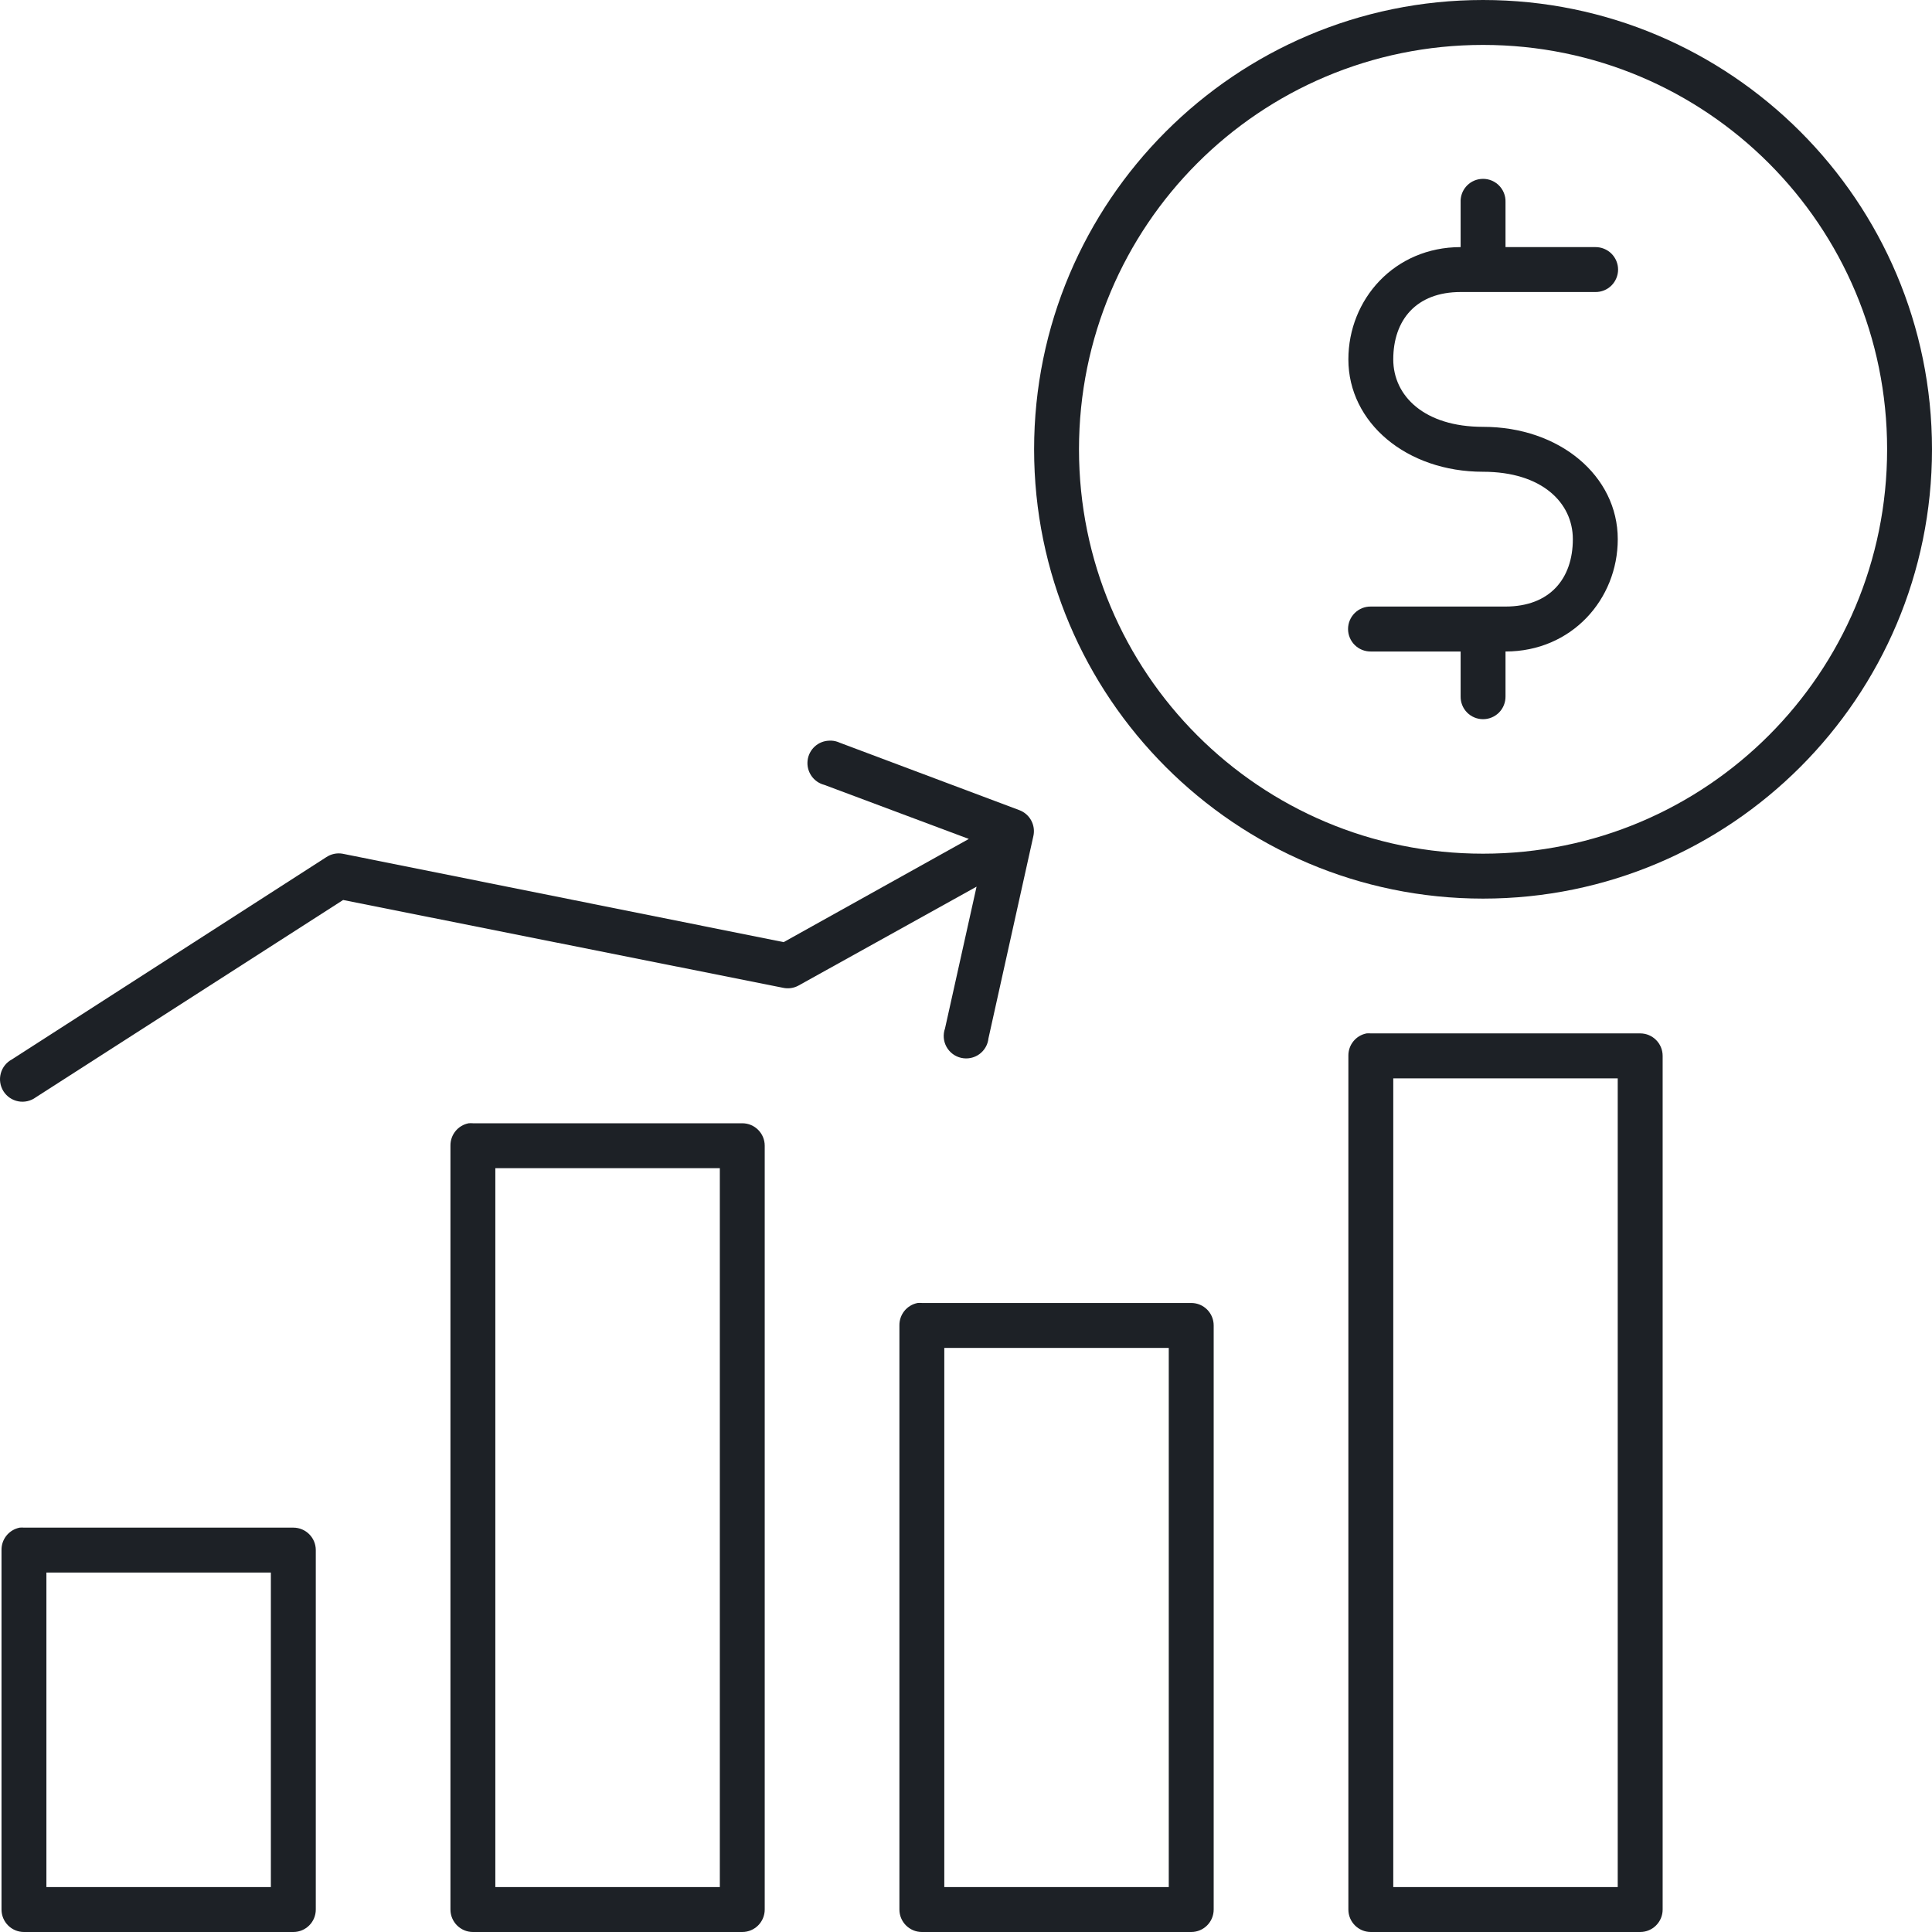 <svg width="60" height="60" viewBox="0 0 60 60" fill="none" xmlns="http://www.w3.org/2000/svg">
<path d="M45.97 5.56C45.611 5.604 45.346 5.917 45.361 6.279V7.674C43.307 7.674 41.875 9.294 41.875 11.162C41.875 13.125 43.679 14.651 46.057 14.651C47.886 14.651 48.846 15.614 48.846 16.744C48.846 17.968 48.135 18.837 46.754 18.837H42.572C42.385 18.834 42.206 18.907 42.073 19.038C41.94 19.169 41.865 19.348 41.865 19.535C41.865 19.721 41.94 19.901 42.073 20.032C42.206 20.163 42.385 20.235 42.572 20.233H45.361V21.628C45.358 21.815 45.43 21.995 45.561 22.128C45.692 22.26 45.871 22.335 46.057 22.335C46.244 22.335 46.423 22.26 46.554 22.128C46.685 21.995 46.757 21.815 46.755 21.628V20.233C48.808 20.233 50.241 18.613 50.241 16.744C50.241 14.782 48.437 13.256 46.058 13.256C44.229 13.256 43.269 12.293 43.269 11.162C43.269 9.939 43.981 9.069 45.361 9.069H49.544C49.73 9.072 49.91 9 50.043 8.869C50.175 8.737 50.251 8.559 50.251 8.372C50.251 8.185 50.175 8.006 50.043 7.875C49.91 7.744 49.73 7.672 49.543 7.674H46.755V6.279C46.763 6.074 46.68 5.876 46.529 5.737C46.378 5.599 46.174 5.534 45.97 5.56Z" fill="#1D2126"/>
<path fill-rule="evenodd" clip-rule="evenodd" d="M14.555 34.884C14.222 34.947 13.984 35.242 13.989 35.581V59.302C13.989 59.687 14.302 60 14.687 60H23.052C23.437 60 23.749 59.687 23.749 59.302V35.581C23.749 35.196 23.437 34.884 23.052 34.884H14.687C14.643 34.88 14.599 34.88 14.555 34.884ZM22.355 36.279H15.383V58.605H22.355V36.279Z" fill="#1D2126"/>
<path fill-rule="evenodd" clip-rule="evenodd" d="M28.498 40.465C28.165 40.529 27.927 40.823 27.932 41.163V59.302C27.932 59.687 28.245 60 28.63 60H36.995C37.38 60 37.692 59.687 37.692 59.302V41.163C37.692 40.777 37.38 40.465 36.995 40.465H28.63C28.586 40.461 28.542 40.462 28.498 40.465ZM36.297 41.861H29.326V58.605H36.297V41.861Z" fill="#1D2126"/>
<path fill-rule="evenodd" clip-rule="evenodd" d="M0.613 47.442C0.28 47.506 0.041 47.8 0.047 48.139V59.303C0.047 59.688 0.359 60 0.744 60H9.11C9.495 60 9.807 59.688 9.807 59.303V48.139C9.807 47.754 9.495 47.442 9.11 47.442H0.744C0.701 47.438 0.656 47.438 0.613 47.442ZM8.412 48.837H1.441V58.605H8.412V48.837Z" fill="#1D2126"/>
<path fill-rule="evenodd" clip-rule="evenodd" d="M25.08 23.622C25.118 23.276 25.405 23.011 25.753 23.002C25.774 23.001 25.796 23 25.818 23.001C25.909 23.006 25.997 23.027 26.08 23.066L31.657 25.16C31.983 25.282 32.169 25.626 32.092 25.966L30.698 32.245C30.678 32.444 30.573 32.624 30.412 32.74C30.25 32.856 30.046 32.897 29.851 32.853C29.657 32.81 29.491 32.685 29.394 32.51C29.298 32.336 29.281 32.128 29.348 31.94L30.328 27.536L24.794 30.61C24.648 30.689 24.478 30.712 24.315 30.676L10.656 27.95L1.114 34.077C0.957 34.193 0.76 34.239 0.569 34.203C0.378 34.167 0.211 34.054 0.107 33.889C0.004 33.725 -0.027 33.524 0.024 33.336C0.074 33.148 0.201 32.99 0.373 32.899L10.133 26.62C10.28 26.522 10.459 26.483 10.634 26.512L24.337 29.259L30.088 26.054L25.6 24.375C25.264 24.289 25.042 23.968 25.08 23.622ZM41.875 32.791C41.869 32.451 42.107 32.157 42.441 32.093C42.484 32.09 42.528 32.089 42.572 32.093H50.938C51.323 32.093 51.635 32.405 51.635 32.791V59.303C51.635 59.687 51.323 60 50.938 60H42.572C42.187 60 41.875 59.687 41.875 59.303V32.791ZM50.24 33.489H43.269V58.605H50.24V33.489Z" fill="#1D2126"/>
<path fill-rule="evenodd" clip-rule="evenodd" d="M46.057 0C38.365 0 32.115 6.256 32.115 13.954C32.115 21.651 38.366 27.907 46.057 27.907C53.749 27.907 60 21.651 60 13.954C60 6.256 53.749 0 46.057 0ZM58.606 13.953C58.606 7.009 52.996 1.395 46.057 1.395C39.119 1.395 33.509 7.009 33.509 13.953C33.509 20.898 39.119 26.512 46.057 26.512C52.996 26.512 58.606 20.898 58.606 13.953Z" fill="#1D2126"/>
</svg>
